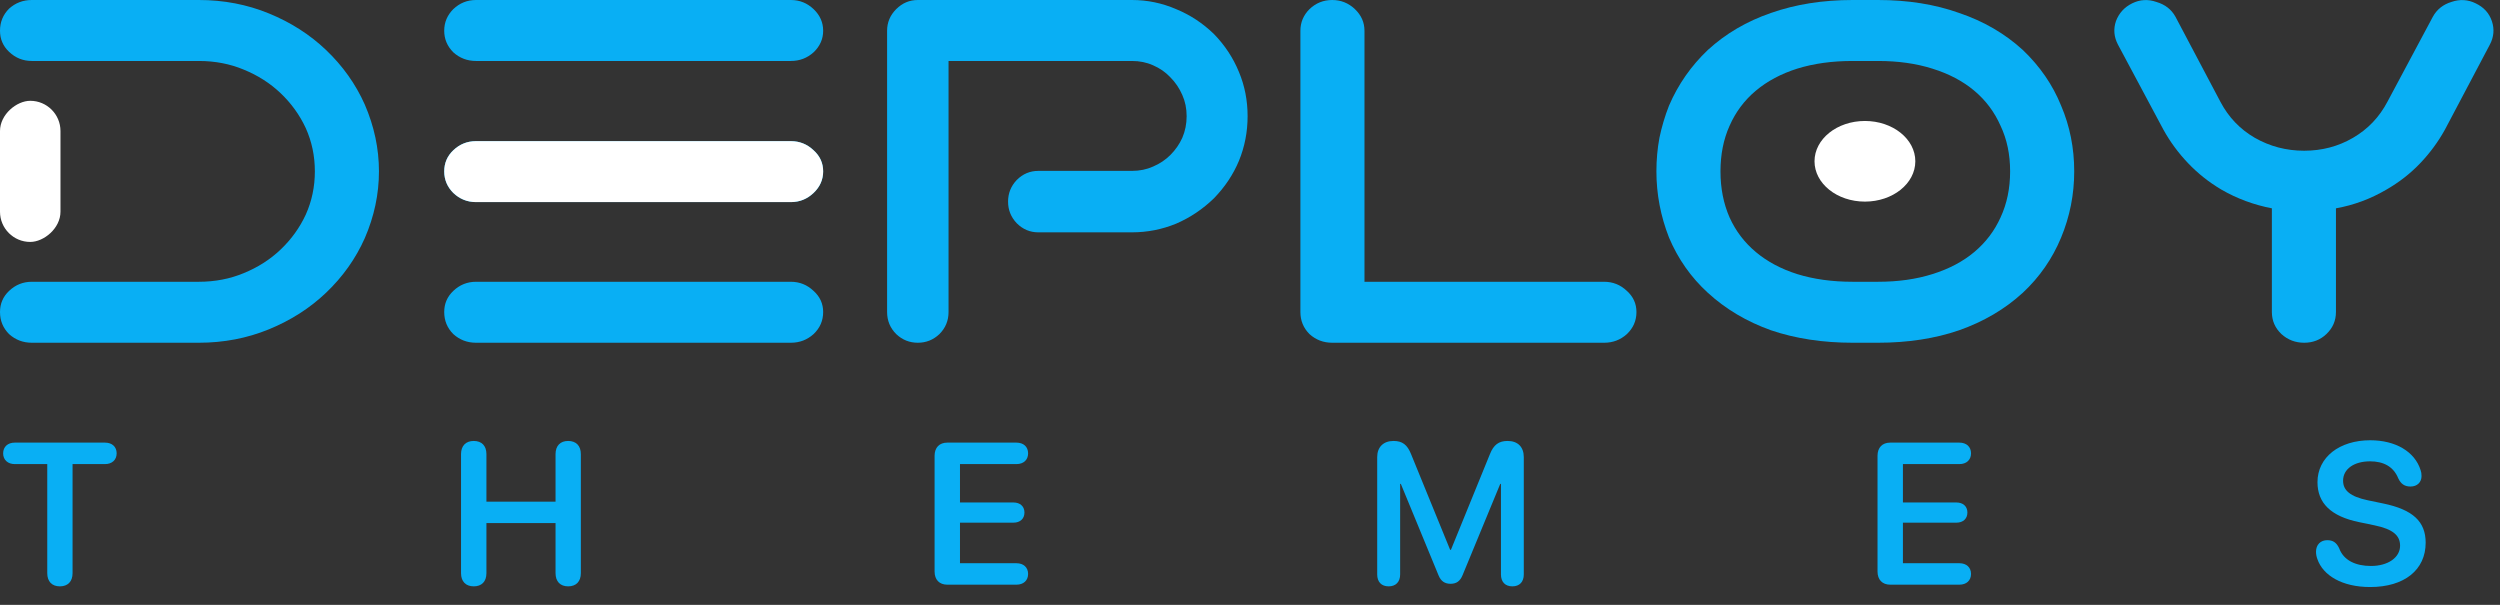 <svg width="124" height="30" viewBox="0 0 124 30" fill="none" xmlns="http://www.w3.org/2000/svg">
<rect x="0" y="0" width="124" height="30" fill="#333333" stroke="none"/>
<path d="M39.227 0C39.661 0 40.036 0.151 40.353 0.452C40.67 0.754 40.829 1.111 40.829 1.524C40.829 1.937 40.67 2.294 40.353 2.595C40.036 2.881 39.661 3.024 39.227 3.024H23.61C23.176 3.024 22.801 2.881 22.484 2.595C22.183 2.294 22.033 1.937 22.033 1.524C22.033 1.111 22.183 0.754 22.484 0.452C22.801 0.151 23.176 0 23.61 0H39.227ZM39.227 13.976C39.661 13.976 40.036 14.127 40.353 14.429C40.67 14.714 40.829 15.063 40.829 15.476C40.829 15.905 40.67 16.27 40.353 16.571C40.036 16.857 39.661 17 39.227 17H23.61C23.176 17 22.801 16.857 22.484 16.571C22.183 16.27 22.033 15.905 22.033 15.476C22.033 15.063 22.183 14.714 22.484 14.429C22.801 14.127 23.176 13.976 23.61 13.976H39.227ZM39.227 7C39.661 7 40.036 7.151 40.353 7.452C40.67 7.738 40.829 8.087 40.829 8.5C40.829 8.913 40.67 9.27 40.353 9.571C40.036 9.873 39.661 10.024 39.227 10.024H23.61C23.176 10.024 22.801 9.873 22.484 9.571C22.183 9.27 22.033 8.913 22.033 8.5C22.033 8.087 22.183 7.738 22.484 7.452C22.801 7.151 23.176 7 23.61 7H39.227Z" fill="#09AFF4"/>
<path d="M79.567 13.976C80 13.976 80.376 14.127 80.693 14.429C81.01 14.714 81.168 15.063 81.168 15.476C81.168 15.905 81.01 16.27 80.693 16.571C80.376 16.857 80 17 79.567 17H66.077C65.643 17 65.267 16.857 64.951 16.571C64.65 16.27 64.5 15.905 64.5 15.476V1.524C64.5 1.111 64.65 0.754 64.951 0.452C65.267 0.151 65.643 0 66.077 0C66.51 0 66.886 0.151 67.203 0.452C67.52 0.754 67.678 1.111 67.678 1.524V13.976H79.567Z" fill="#09AFF4"/>
<path d="M100.328 2.476C101.179 3.286 101.813 4.206 102.23 5.238C102.664 6.254 102.881 7.341 102.881 8.5C102.881 9.643 102.664 10.738 102.23 11.786C101.796 12.833 101.162 13.746 100.328 14.524C99.444 15.333 98.392 15.952 97.174 16.381C95.973 16.794 94.63 17 93.145 17H91.894C90.409 17 89.057 16.794 87.839 16.381C86.638 15.952 85.595 15.333 84.711 14.524C83.876 13.762 83.234 12.849 82.784 11.786C82.367 10.722 82.158 9.627 82.158 8.5C82.158 7.929 82.208 7.373 82.308 6.833C82.425 6.278 82.583 5.746 82.784 5.238C83.234 4.19 83.876 3.27 84.711 2.476C85.595 1.667 86.638 1.056 87.839 0.643C89.057 0.214 90.409 0 91.894 0H93.145C94.63 0 95.973 0.214 97.174 0.643C98.392 1.056 99.444 1.667 100.328 2.476ZM93.145 13.976C94.146 13.976 95.047 13.849 95.848 13.595C96.665 13.341 97.358 12.976 97.925 12.5C98.493 12.024 98.926 11.452 99.227 10.786C99.544 10.103 99.702 9.341 99.702 8.5C99.702 7.659 99.544 6.905 99.227 6.238C98.926 5.556 98.493 4.976 97.925 4.5C97.358 4.024 96.665 3.659 95.848 3.405C95.047 3.151 94.146 3.024 93.145 3.024H91.894C90.876 3.024 89.958 3.151 89.141 3.405C88.34 3.659 87.656 4.024 87.088 4.5C86.521 4.976 86.087 5.556 85.787 6.238C85.487 6.905 85.336 7.659 85.336 8.5C85.336 9.341 85.487 10.103 85.787 10.786C86.087 11.452 86.521 12.024 87.088 12.5C87.656 12.976 88.34 13.341 89.141 13.595C89.958 13.849 90.876 13.976 91.894 13.976H93.145Z" fill="#09AFF4"/>
<path d="M122.796 0.167C123.196 0.357 123.463 0.651 123.597 1.048C123.73 1.444 123.697 1.833 123.496 2.214L121.269 6.429C120.935 7.032 120.527 7.587 120.043 8.095C119.559 8.603 119 9.04 118.366 9.405C117.582 9.865 116.747 10.175 115.863 10.333V15.476C115.863 15.905 115.705 16.27 115.388 16.571C115.087 16.857 114.72 17 114.286 17C113.853 17 113.477 16.857 113.16 16.571C112.843 16.27 112.685 15.905 112.685 15.476V10.333C111.784 10.159 110.949 9.849 110.182 9.405C109.565 9.04 109.014 8.603 108.53 8.095C108.046 7.587 107.637 7.032 107.304 6.429L105.051 2.214C104.851 1.833 104.818 1.444 104.951 1.048C105.101 0.651 105.368 0.357 105.752 0.167C106.136 -0.024 106.536 -0.048 106.953 0.095C107.387 0.222 107.704 0.468 107.904 0.833L110.132 5.048C110.532 5.81 111.1 6.405 111.834 6.833C112.585 7.262 113.402 7.476 114.286 7.476C115.171 7.476 115.98 7.262 116.714 6.833C117.448 6.405 118.015 5.81 118.416 5.048L120.668 0.833C120.869 0.468 121.177 0.222 121.594 0.095C122.011 -0.048 122.412 -0.024 122.796 0.167Z" fill="#09AFF4"/>
<path d="M18.796 8.5C18.796 7.373 18.562 6.27 18.095 5.19C17.644 4.175 17.002 3.27 16.168 2.476C15.367 1.714 14.424 1.111 13.34 0.667C12.255 0.222 11.095 0 9.861 0H1.577C1.143 0 0.768 0.143 0.45 0.429C0.15 0.73 0 1.095 0 1.524C0 1.937 0.15 2.286 0.45 2.571C0.768 2.873 1.143 3.024 1.577 3.024H9.861C10.662 3.024 11.404 3.167 12.088 3.452C12.789 3.738 13.398 4.127 13.915 4.619C14.449 5.127 14.866 5.706 15.167 6.357C15.467 7.024 15.617 7.738 15.617 8.5C15.617 9.262 15.467 9.976 15.167 10.643C14.866 11.294 14.449 11.873 13.915 12.381C13.398 12.873 12.789 13.262 12.088 13.548C11.404 13.833 10.662 13.976 9.861 13.976H1.577C1.143 13.976 0.768 14.127 0.45 14.429C0.15 14.714 0 15.063 0 15.476C0 15.905 0.15 16.27 0.45 16.571C0.768 16.857 1.143 17 1.577 17H9.861C11.095 17 12.255 16.778 13.34 16.333C14.424 15.889 15.367 15.286 16.168 14.524C17.002 13.73 17.644 12.825 18.095 11.809C18.562 10.73 18.796 9.627 18.796 8.5Z" fill="#09AFF4"/>
<path d="M39.227 7C39.661 7 40.036 7.151 40.353 7.452C40.67 7.738 40.829 8.087 40.829 8.5C40.829 8.913 40.67 9.27 40.353 9.571C40.036 9.873 39.661 10.024 39.227 10.024H23.61C23.176 10.024 22.801 9.873 22.484 9.571C22.183 9.27 22.033 8.913 22.033 8.5C22.033 8.087 22.183 7.738 22.484 7.452C22.801 7.151 23.176 7 23.61 7H39.227Z" fill="white"/>
<path d="M95 8C95 9.105 93.881 10 92.5 10C91.119 10 90 9.105 90 8C90 6.895 91.119 6 92.5 6C93.881 6 95 6.895 95 8Z" fill="white"/>
<rect x="3" y="5" width="7" height="3" rx="1.5" transform="rotate(90 3 5)" fill="white"/>
<path d="M60.214 1.69C60.754 2.246 61.167 2.873 61.452 3.571C61.738 4.254 61.881 4.984 61.881 5.762C61.881 6.54 61.738 7.278 61.452 7.976C61.167 8.659 60.754 9.278 60.214 9.833C59.659 10.373 59.032 10.794 58.333 11.095C57.635 11.381 56.905 11.524 56.143 11.524H51.5C51.087 11.524 50.73 11.373 50.429 11.071C50.143 10.77 50 10.413 50 10C50 9.587 50.143 9.23 50.429 8.929C50.73 8.627 51.087 8.476 51.5 8.476H56.143C56.524 8.476 56.873 8.405 57.191 8.262C57.524 8.119 57.809 7.929 58.048 7.69C58.302 7.437 58.5 7.151 58.643 6.833C58.786 6.5 58.857 6.143 58.857 5.762C58.857 5.381 58.786 5.032 58.643 4.714C58.5 4.381 58.302 4.087 58.048 3.833C57.809 3.579 57.524 3.381 57.191 3.238C56.873 3.095 56.524 3.024 56.143 3.024H47.048V15.476C47.048 15.905 46.897 16.27 46.595 16.571C46.294 16.857 45.937 17 45.524 17C45.111 17 44.754 16.857 44.452 16.571C44.151 16.27 44 15.905 44 15.476V1.524C44 1.111 44.151 0.754 44.452 0.452C44.754 0.151 45.111 0 45.524 0H56.143C56.905 0 57.635 0.151 58.333 0.452C59.032 0.738 59.659 1.151 60.214 1.69Z" fill="#09AFF4"/>
<path d="M2.969 29.083C2.578 29.083 2.344 28.844 2.344 28.429V23.019H0.732C0.391 23.019 0.156 22.814 0.156 22.486C0.156 22.159 0.386 21.954 0.732 21.954H5.21C5.557 21.954 5.786 22.159 5.786 22.486C5.786 22.814 5.552 23.019 5.21 23.019H3.599V28.429C3.599 28.844 3.364 29.083 2.969 29.083Z" fill="#09AFF4"/>
<path d="M23.497 29.083C23.107 29.083 22.867 28.844 22.867 28.429V22.525C22.867 22.11 23.107 21.871 23.497 21.871C23.893 21.871 24.127 22.11 24.127 22.525V24.884H27.555V22.525C27.555 22.11 27.789 21.871 28.18 21.871C28.575 21.871 28.81 22.11 28.81 22.525V28.429C28.81 28.844 28.575 29.083 28.18 29.083C27.789 29.083 27.555 28.844 27.555 28.429V25.943H24.127V28.429C24.127 28.844 23.893 29.083 23.497 29.083Z" fill="#09AFF4"/>
<path d="M46.985 29C46.594 29 46.355 28.756 46.355 28.346V22.608C46.355 22.198 46.594 21.954 46.985 21.954H50.417C50.764 21.954 50.994 22.159 50.994 22.486C50.994 22.814 50.764 23.019 50.417 23.019H47.615V24.923H50.271C50.593 24.923 50.813 25.113 50.813 25.421C50.813 25.729 50.598 25.924 50.271 25.924H47.615V27.936H50.417C50.764 27.936 50.994 28.141 50.994 28.468C50.994 28.795 50.764 29 50.417 29H46.985Z" fill="#09AFF4"/>
<path d="M68.876 29.083C68.519 29.083 68.309 28.863 68.309 28.492V22.672C68.309 22.174 68.617 21.871 69.12 21.871C69.554 21.871 69.803 22.057 69.989 22.525L71.927 27.271H71.966L73.9 22.525C74.085 22.061 74.339 21.871 74.779 21.871C75.282 21.871 75.58 22.169 75.58 22.672V28.492C75.58 28.863 75.37 29.083 75.013 29.083C74.657 29.083 74.447 28.863 74.447 28.492V24H74.413L72.543 28.531C72.421 28.824 72.24 28.956 71.947 28.956C71.659 28.956 71.468 28.824 71.351 28.536L69.481 24H69.447V28.492C69.447 28.863 69.232 29.083 68.876 29.083Z" fill="#09AFF4"/>
<path d="M93.755 29C93.364 29 93.125 28.756 93.125 28.346V22.608C93.125 22.198 93.364 21.954 93.755 21.954H97.187C97.534 21.954 97.763 22.159 97.763 22.486C97.763 22.814 97.534 23.019 97.187 23.019H94.385V24.923H97.041C97.363 24.923 97.583 25.113 97.583 25.421C97.583 25.729 97.368 25.924 97.041 25.924H94.385V27.936H97.187C97.534 27.936 97.763 28.141 97.763 28.468C97.763 28.795 97.534 29 97.187 29H93.755Z" fill="#09AFF4"/>
<path d="M117.56 29.117C116.153 29.117 115.216 28.531 114.942 27.73C114.898 27.613 114.874 27.486 114.874 27.369C114.874 27.018 115.099 26.793 115.431 26.793C115.709 26.793 115.885 26.905 116.021 27.189C116.241 27.799 116.847 28.072 117.599 28.072C118.448 28.072 119.044 27.652 119.044 27.066C119.044 26.559 118.692 26.246 117.774 26.056L117.018 25.899C115.606 25.611 114.947 24.947 114.947 23.917C114.947 22.677 116.036 21.837 117.564 21.837C118.81 21.837 119.776 22.394 120.064 23.326C120.094 23.404 120.108 23.497 120.108 23.614C120.108 23.922 119.889 24.132 119.562 24.132C119.269 24.132 119.088 24.005 118.956 23.731C118.717 23.136 118.214 22.882 117.555 22.882C116.773 22.882 116.217 23.253 116.217 23.844C116.217 24.322 116.568 24.63 117.447 24.815L118.204 24.972C119.688 25.279 120.313 25.875 120.313 26.92C120.313 28.268 119.254 29.117 117.56 29.117Z" fill="#09AFF4"/>
</svg>
